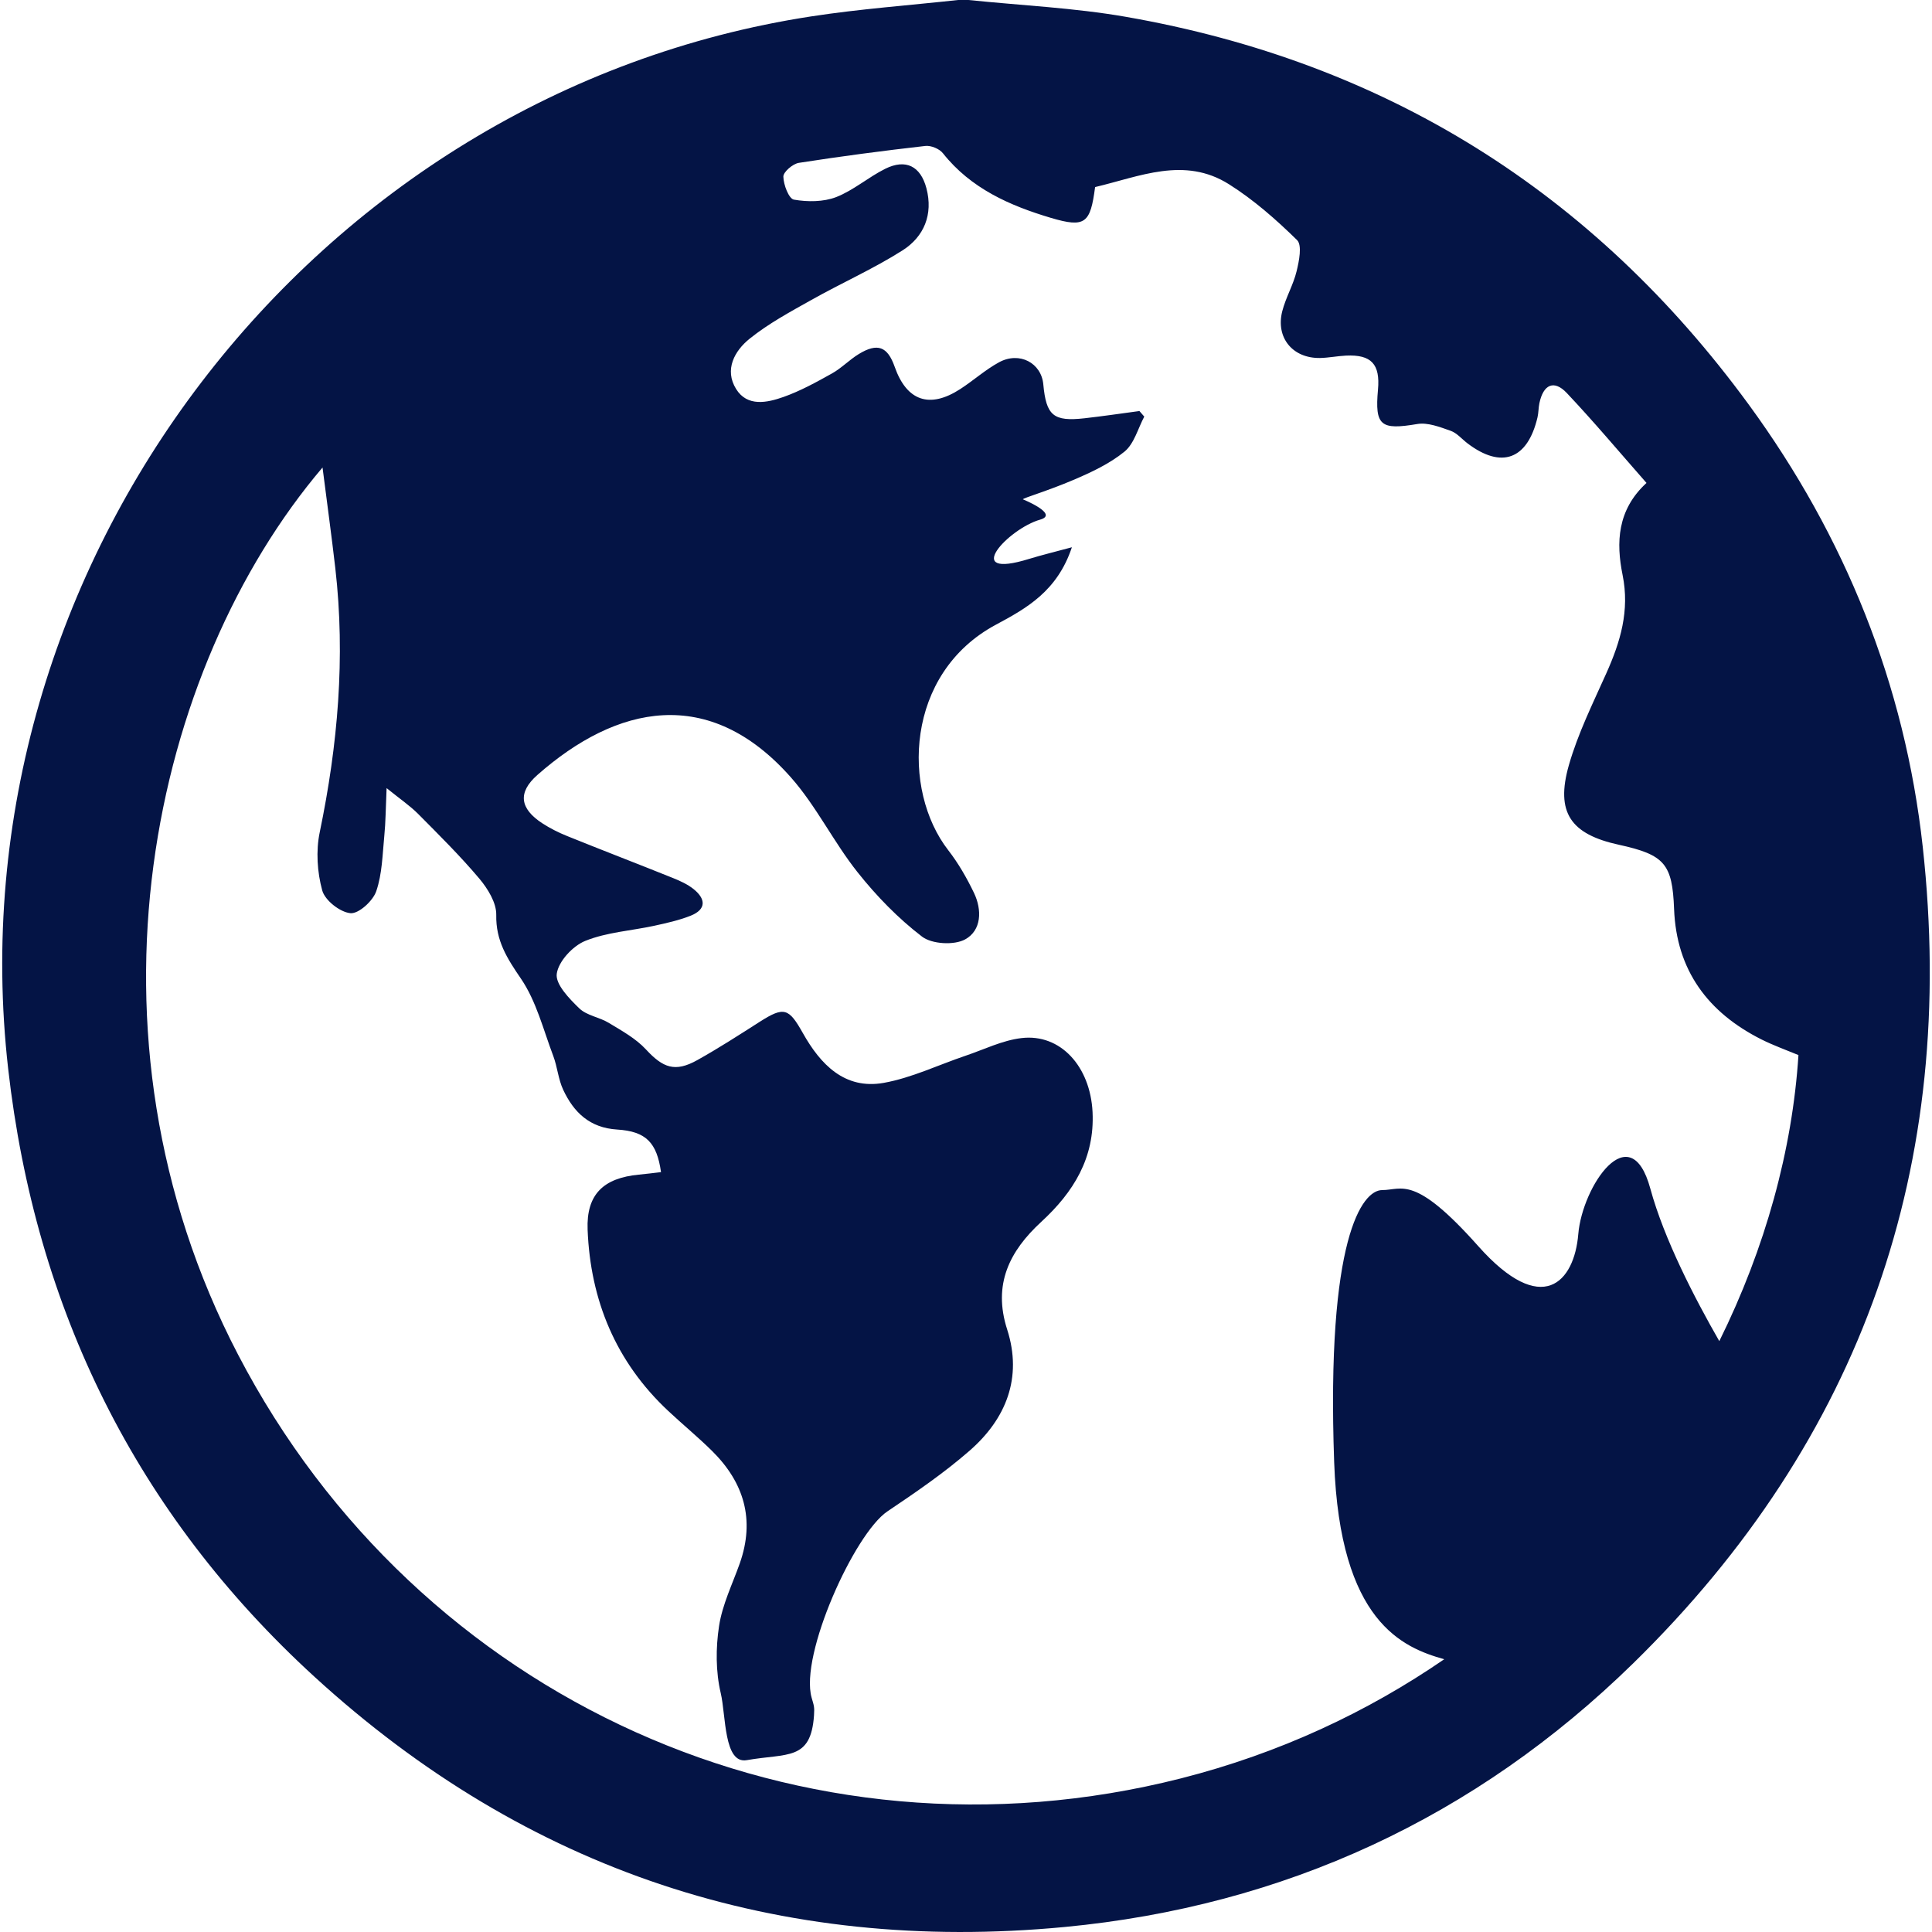 <?xml version="1.0" encoding="utf-8"?>
<svg version="1.1" id="Capa_1" x="0px" y="0px" width="487.015px" height="487.015px" viewBox="0 0 487.015 487.015" style="enable-background:new 0 0 487.015 487.015; fill:#041445;" xmlns="http://www.w3.org/2000/svg">
  <path d="M 484.681 213.47 C 480.183 172.591 465.14 135.244 440.812 101.97 C 401.618 48.392 349.201 15.634 283.745 4.23 C 270.694 1.959 257.347 1.368 244.137 0 C 243.259 0 242.387 0 241.515 0 C 229.173 1.351 216.778 2.246 204.522 4.129 C 78.665 23.442 -12.331 142.612 2.056 269.395 C 8.921 329.91 34.27 381.516 79.271 422.673 C 132.775 471.614 196.333 492.598 268.389 485.752 C 323.69 480.481 371.946 458.179 411.719 419.263 C 469.479 362.702 493.5 293.564 484.681 213.47 Z M 433.4 338.072 C 427.247 327.343 419.48 312.384 416.01 299.617 C 410.968 281.08 398.863 298.99 397.852 311.096 C 396.841 323.202 388.774 332.28 372.631 314.121 C 356.488 295.964 353.462 299.995 348.42 299.995 C 343.378 299.995 334.299 312.099 336.315 368.596 C 337.752 408.931 353.664 415.332 364.061 418.258 C 344.756 431.522 322.573 441.972 297.676 448.296 C 202.519 472.447 105.387 428.59 60.005 341.459 C 17.725 260.274 38.324 168.406 81.304 117.843 C 82.46 126.937 83.592 135.106 84.534 143.307 C 87.096 165.697 85.163 187.794 80.595 209.803 C 79.619 214.493 79.959 219.836 81.224 224.449 C 81.912 226.968 85.71 229.943 88.334 230.192 C 90.4 230.393 94.005 227.118 94.842 224.659 C 96.355 220.262 96.417 215.332 96.882 210.606 C 97.216 207.272 97.222 203.894 97.452 198.664 C 100.865 201.43 103.354 203.108 105.423 205.189 C 110.695 210.497 116.027 215.781 120.838 221.488 C 122.963 224.021 125.153 227.567 125.094 230.617 C 124.961 237.142 127.824 241.579 131.321 246.703 C 135.207 252.401 136.957 259.565 139.457 266.162 C 140.503 268.928 140.722 272.049 141.969 274.709 C 144.632 280.406 148.657 284.308 155.576 284.733 C 162.855 285.194 165.58 288.019 166.626 295.466 C 164.764 295.679 162.911 295.928 161.052 296.099 C 152.174 296.945 147.774 301.023 148.125 309.978 C 148.819 327.763 155.235 343.302 168.437 355.656 C 172.075 359.067 175.94 362.235 179.475 365.728 C 187.549 373.702 190.366 383.07 186.485 394.082 C 184.626 399.331 182.078 404.485 181.254 409.912 C 180.415 415.426 180.409 421.42 181.686 426.816 C 183.01 432.431 182.442 444.713 188.241 443.697 C 198.499 441.894 204.395 443.916 205.193 432.431 C 205.344 430.243 205.175 429.972 204.593 427.951 C 201.543 417.17 215.392 386.564 223.702 380.984 C 230.801 376.208 237.92 371.349 244.354 365.74 C 253.63 357.678 257.783 347.263 253.885 335.135 C 250.217 323.721 254.508 315.34 262.488 307.992 C 270.628 300.503 275.965 291.873 275.409 280.347 C 274.853 268.821 267.311 260.498 257.482 261.681 C 252.676 262.248 248.069 264.553 243.384 266.131 C 236.516 268.454 229.813 271.705 222.764 272.97 C 212.884 274.72 206.796 268.265 202.389 260.427 C 198.843 254.126 197.675 253.642 191.519 257.567 C 186.326 260.889 181.143 264.234 175.764 267.237 C 170.176 270.358 167.131 269.2 162.823 264.53 C 160.275 261.775 156.747 259.837 153.472 257.851 C 151.117 256.409 147.933 256.012 146.045 254.204 C 143.515 251.757 139.986 248.128 140.344 245.475 C 140.761 242.36 144.369 238.461 147.516 237.185 C 152.939 234.986 159.101 234.631 164.917 233.367 C 168.014 232.693 171.156 231.992 174.084 230.837 C 178.092 229.238 177.923 226.605 174.855 224.134 C 173.342 222.919 171.471 222.065 169.647 221.332 C 160.781 217.762 151.865 214.348 143.004 210.764 C 140.802 209.88 138.633 208.793 136.656 207.501 C 131.085 203.84 130.414 199.809 135.468 195.349 C 155.423 177.747 178.732 172.593 199.384 195.979 C 205.782 203.222 210.121 212.254 216.162 219.855 C 220.914 225.849 226.385 231.476 232.425 236.101 C 234.914 238.001 240.511 238.324 243.295 236.798 C 247.441 234.528 247.586 229.354 245.5 225.039 C 243.697 221.291 241.578 217.597 239.031 214.317 C 227.298 199.2 228.105 169.741 251.086 157.45 C 258.773 153.333 266.527 148.997 270.198 137.953 C 265.795 139.144 262.602 139.912 259.475 140.87 C 242.024 146.275 254.173 133.257 262.201 130.987 C 267.077 129.601 257.839 125.865 257.839 125.865 C 258.058 125.484 263.974 123.796 270.553 120.991 C 275.08 119.067 279.708 116.901 283.468 113.839 C 285.904 111.841 286.843 108.023 288.445 105.02 C 288.038 104.547 287.641 104.086 287.228 103.613 C 282.617 104.234 278.012 104.916 273.39 105.437 C 265.558 106.314 263.72 104.778 262.994 96.878 C 262.491 91.484 256.994 88.544 251.861 91.31 C 248.388 93.193 245.385 95.923 242.043 98.083 C 234.327 103.081 228.558 101.083 225.531 92.465 C 223.728 87.335 221.217 86.365 216.497 89.238 C 214.123 90.68 212.143 92.787 209.729 94.135 C 205.771 96.346 201.747 98.565 197.497 100.067 C 193.357 101.533 188.371 102.597 185.554 98.057 C 182.528 93.175 185.173 88.422 188.989 85.361 C 193.732 81.554 199.2 78.599 204.537 75.608 C 212.139 71.329 220.189 67.77 227.53 63.104 C 232.918 59.666 235.273 54.063 233.53 47.452 C 232.058 41.872 228.325 39.984 223.156 42.543 C 218.888 44.662 215.159 47.978 210.77 49.686 C 207.563 50.915 203.567 50.928 200.124 50.322 C 198.853 50.097 197.502 46.575 197.467 44.53 C 197.443 43.351 199.834 41.303 201.359 41.054 C 211.963 39.402 222.614 38.004 233.28 36.789 C 234.69 36.635 236.809 37.507 237.693 38.633 C 244.738 47.526 254.568 51.841 264.909 54.92 C 273.597 57.5 274.856 56.271 276.051 47.156 C 287.21 44.529 298.553 39.353 309.783 46.435 C 316.013 50.356 321.693 55.352 326.966 60.526 C 328.273 61.814 327.475 65.798 326.848 68.364 C 326.021 71.812 324.112 74.999 323.231 78.447 C 321.529 85.129 325.849 90.351 332.753 90.242 C 334.934 90.195 337.109 89.748 339.302 89.639 C 345.68 89.341 347.944 91.782 347.359 98.222 C 346.531 107.348 348.05 108.445 357.259 106.887 C 359.906 106.441 362.963 107.643 365.664 108.59 C 367.271 109.157 368.518 110.697 369.949 111.778 C 378.513 118.268 385.062 115.836 387.569 105.217 C 387.84 104.061 387.805 102.826 388.042 101.658 C 389.035 96.894 391.725 95.668 394.939 99.054 C 401.749 106.265 408.138 113.878 415.047 121.74 C 407.623 128.549 407.375 136.824 409.019 144.933 C 410.845 153.954 408.469 161.791 404.911 169.738 C 401.501 177.351 397.754 184.917 395.477 192.882 C 392.073 204.837 395.938 210.298 408.079 212.944 C 419.664 215.473 421.561 217.802 421.999 229.128 C 422.584 244.576 430.517 255.238 444.07 262.042 C 447.079 263.543 450.276 264.684 453.349 265.961 C 451.83 289.775 445.032 314.559 433.4 338.072 Z"/>
</svg>